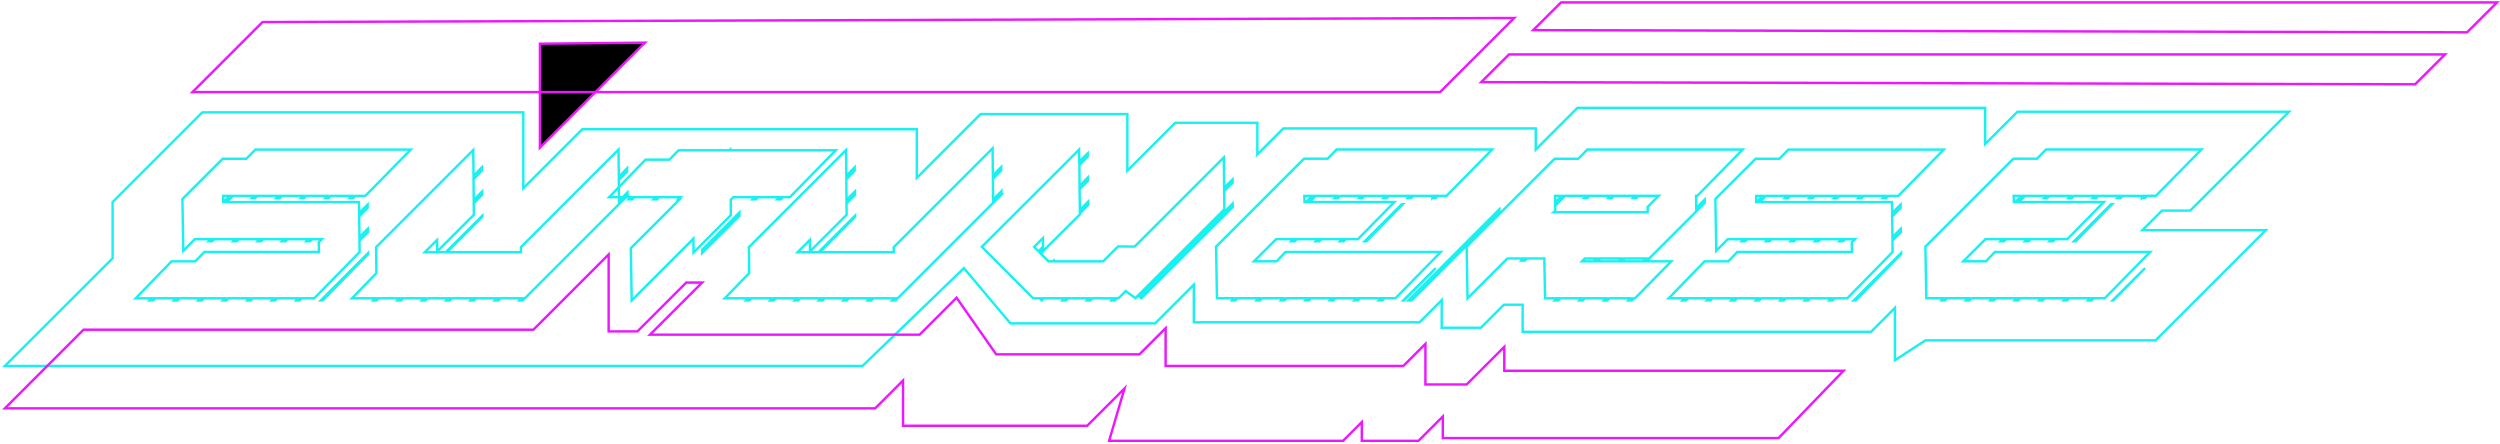<svg width="1025" height="182" viewBox="0 0 1025 182" fill="none" xmlns="http://www.w3.org/2000/svg">
<path d="M128.859 122.299H123.722L122.858 123.162H121.494L122.293 122.299H113.693L112.829 123.162H111.465L112.265 122.299H106.392H103.674L102.811 123.162H101.447L102.246 122.299H93.645L92.782 123.162H91.418L92.217 122.299H83.617L82.753 123.162H81.336L82.199 122.299H73.545L72.746 123.162H71.328L72.192 122.299H65.328H63.538L62.738 123.162H61.321L62.184 122.299H55.63L70.348 107.145H80.057L83.766 103.308H130.766L130.702 99.354L132.003 98.054H127.921L127.057 98.917H125.693L126.556 98.054H117.902L117.039 98.917H115.675L116.538 98.054H107.895L107.032 98.917H105.667L106.467 98.054H97.866L97.003 98.917H95.638L96.438 98.054H87.837L86.974 98.917H85.61L86.409 98.054H79.855L75.154 102.818L74.781 81.61L91.29 65.102H100.999L104.708 61.33H168.409L149.79 80.31H145.644L144.781 81.173H143.417L144.216 80.31H135.616L134.752 81.173H133.388L134.187 80.31H127.388H125.597L124.734 81.173H123.37L124.169 80.31H115.568L114.705 81.173H113.288L114.151 80.31H105.497L104.698 81.173H103.28L104.143 80.31H95.489L92.953 82.846H147.19L147.254 87.365L150.717 83.901V85.266L147.254 88.729L147.382 97.265L150.781 93.802L150.845 95.219L147.382 98.619L147.446 103.319L128.859 122.299ZM94.168 80.31H91.503V82.846H91.631L94.168 80.31ZM150.941 103.745V104.182L132.322 123.162H131.523L150.941 103.745Z" stroke="#19F0F0" stroke-miterlimit="10"/>
<path d="M257.252 80.246L214.333 123.162H212.969L213.832 122.299H205.178L204.379 123.162H202.962L203.825 122.299H195.224L194.361 123.162H192.997L193.86 122.299H185.206L184.407 123.162H182.989L183.852 122.299H175.252L174.388 123.162H173.024L173.823 122.299H165.223L164.423 123.162H163.006L163.869 122.299H155.268L154.405 123.162H153.041L153.84 122.299H144.312L154.33 111.972L154.203 101.336L190.076 65.465L194.03 61.511L194.158 72.083L197.558 68.619V69.983L194.158 73.447L194.222 81.983L197.686 78.52V79.884L194.222 83.347L194.286 88.047L179.259 103.074L179.195 98.374L174.186 103.383H182.787L197.75 88.42V88.857L183.277 103.393H213.577V101.347L253.586 61.34L253.714 72.477L257.113 69.013V70.378L253.714 73.841L253.777 82.377L257.241 78.914V80.246H257.252Z" stroke="#19F0F0" stroke-miterlimit="10"/>
<path d="M299.627 88.218L284.354 103.489L284.29 97.862L259 123.151L258.627 101.752L278.663 81.717H278.109L278.972 80.853H270.19L269.391 81.717H267.973L268.837 80.853H260.055L259.255 81.717H257.838L258.701 80.853H249.738L264.648 65.454H274.485L278.194 61.617H299.041L299.414 61.308V61.617H342.641L323.841 80.853H320.932L320.132 81.717H318.715L319.578 80.853H310.796L309.997 81.717H308.579L309.443 80.853H301.151H300.661L299.606 81.962L299.627 88.218ZM303.155 88.527L287.882 103.745V102.381L303.155 87.109V88.527Z" stroke="#19F0F0" stroke-miterlimit="10"/>
<path d="M410.627 79.713L367.175 123.162H365.811L366.674 122.299H358.02L357.221 123.162H355.804L356.667 122.299H348.066L347.203 123.162H345.839L346.702 122.299H338.048L337.249 123.162H335.831L336.694 122.299H328.094L327.23 123.162H325.866L326.665 122.299H318.065L317.265 123.162H315.848L316.711 122.299H308.11L307.247 123.162H305.883L306.682 122.299H297.154L307.173 111.972L307.045 101.336L342.918 65.465L346.872 61.511L347 72.083L350.4 68.619V69.983L347 73.447L347.064 81.983L350.528 78.52V79.884L347.064 83.347L347.128 88.047L332.101 103.074L332.037 98.374L327.028 103.383H335.629L350.592 88.42V88.857L336.119 103.393H366.419V101.347L406.961 60.808L407.088 71.944L410.488 68.481V69.845L407.088 73.308L407.152 81.845L410.616 78.381V79.713H410.627Z" stroke="#19F0F0" stroke-miterlimit="10"/>
<path d="M501.995 85.809L465.503 122.235L461.549 119.326L458.576 122.299H457.958L457.094 123.162H455.73L456.529 122.299H447.929L447.065 123.162H445.701L446.501 122.299H445.083H441.065H437.91L437.047 123.162H435.683L436.546 122.299H427.892L427.093 123.162L426.411 122.416L426.539 122.288H423.565L402.538 101.198L438.529 65.273L442.429 61.319L442.493 66.264L445.957 62.864V64.228L442.557 67.628L442.621 76.228L446.021 72.765L446.085 74.129L442.621 77.593L442.749 86.129L446.149 82.665V84.029L442.749 87.493V87.93L427.658 102.956V102.519L426.485 103.756L429.885 107.155H431.74L432.113 106.718L432.55 107.155H452.277L458.405 101.038L465.205 101.102L501.761 64.548L501.889 76.974L505.352 73.575V74.939L501.889 78.338L501.995 85.809ZM427.658 101.145L427.594 97.617L424.002 101.209L425.793 102.999L427.658 101.145ZM427.658 102.264V101.891L427.477 102.072L427.658 102.264ZM505.459 84.818L467.923 122.299L467.176 121.745L505.395 83.465L505.459 84.818Z" stroke="#19F0F0" stroke-miterlimit="10"/>
<path d="M587.289 81.173L588.152 80.31H579.498L578.635 81.173H577.27L578.134 80.31H570.716H569.48L568.616 81.173H567.252L568.116 80.31H559.461L558.598 81.173H557.234L558.033 80.31H549.433L548.569 81.173H547.205L548.004 80.31H539.404L538.54 81.173H538.295V81.418L536.878 82.836H571.696L556.786 98.043H551.713L550.914 98.907H549.496L550.36 98.043H541.706L540.906 98.907H539.489L540.352 98.043H531.698L530.835 98.907H529.471L530.334 98.043H523.225L514.134 107.134H523.406L527.051 103.297H590.752L572.134 122.278H567.561L566.762 123.141H565.344L566.208 122.278H557.554L556.754 123.141H555.337L556.2 122.278H549.763H547.536L546.672 123.141H545.308L546.171 122.278H537.517L536.654 123.141H535.29L536.153 122.278H527.499L526.636 123.141H525.272L526.071 122.278H517.47L516.607 123.141H515.243L516.042 122.278H508.678H507.441L506.578 123.141H505.214L506.013 122.278H498.958L498.585 101.123L534.64 65.07H544.349L547.994 61.298H611.759L593.087 80.278H589.495L588.632 81.141H587.289V81.173ZM537.997 80.31H534.778L534.842 82.846H535.46L537.997 80.31ZM559.525 98.917L574.734 83.699H575.171L560.271 98.917H559.525ZM575.352 123.162L588.653 109.926L575.608 123.162H575.352Z" stroke="#19F0F0" stroke-miterlimit="10"/>
<path d="M614.818 87.173L578.763 123.162H577.398L614.754 85.809L614.818 87.173ZM670.355 122.299H669.865L669.001 123.162H667.637L668.436 122.299H659.836L658.972 123.162H657.608L658.408 122.299H649.807L648.944 123.162H647.579L648.379 122.299H639.778L638.915 123.162H637.497L638.36 122.299H633.479L633.17 105.972H625.998L625.198 106.836H623.781L624.644 105.972H618.026L601.698 122.299L601.325 101.145L637.38 65.092H647.089L650.798 61.319H714.499L695.88 80.299H695.39L695.454 85.308L698.917 81.845V83.209L675.289 106.836H673.925L674.724 105.972H666.124L665.26 106.836H663.896L664.696 105.972H656.095L655.232 106.836H653.814L654.677 105.972H653.441H649.796L648.624 107.145H685.233L670.355 122.299ZM637.636 86.427L637.018 86.981H675.545V84.818L680.064 80.299H673.51H671.783L670.92 81.163H669.502L670.366 80.299H661.711L660.912 81.163H659.495L660.358 80.299H651.704L650.905 81.163H649.487L650.35 80.299H641.696L637.614 84.381L637.636 86.427ZM637.582 83.028L640.3 80.31H637.582V83.028Z" stroke="#19F0F0" stroke-miterlimit="10"/>
<path d="M757.386 122.299H752.249L751.385 123.162H750.021L750.821 122.299H742.22L741.356 123.162H739.992L740.792 122.299H734.919H732.202L731.338 123.162H729.974L730.773 122.299H722.173L721.309 123.162H719.945L720.745 122.299H712.144L711.28 123.162H709.863L710.726 122.299H702.072L701.273 123.162H699.855L700.719 122.299H693.855H692.065L691.265 123.162H689.848L690.711 122.299H684.157L698.875 107.145H708.584L712.293 103.308H759.293L759.229 99.354L760.53 98.054H756.448L755.584 98.917H754.22L755.084 98.054H746.43L745.566 98.917H744.202L745.065 98.054H736.411L735.548 98.917H734.184L734.983 98.054H726.382L725.519 98.917H724.155L724.954 98.054H716.353L715.49 98.917H714.126L714.925 98.054H708.371L703.671 102.818L703.298 81.61L719.807 65.102H729.516L733.225 61.33H796.926L778.307 80.31H774.161L773.298 81.173H771.933L772.733 80.31H764.132L763.269 81.173H761.905L762.704 80.31H755.904H754.114L753.25 81.173H751.886L752.686 80.31H744.085L743.222 81.173H741.804L742.667 80.31H734.013L733.214 81.173H731.797L732.66 80.31H724.006L721.469 82.846H775.706L775.77 87.365L779.234 83.901V85.266L775.77 88.729L775.898 97.265L779.298 93.802L779.362 95.219L775.898 98.619L775.962 103.319L757.386 122.299ZM722.684 80.31H720.02V82.846H720.148L722.684 80.31ZM779.458 103.745V104.182L760.839 123.162H760.039L779.458 103.745Z" stroke="#19F0F0" stroke-miterlimit="10"/>
<path d="M878.116 81.173L878.979 80.31H870.325L869.462 81.173H868.098L868.961 80.31H861.543H860.307L859.444 81.173H858.08L858.943 80.31H850.289L849.426 81.173H848.061L848.861 80.31H840.26L839.397 81.173H838.033L838.832 80.31H830.231L829.368 81.173H829.123V81.418L827.705 82.836H862.524L847.614 98.043H842.541L841.741 98.907H840.324L841.187 98.043H832.533L831.734 98.907H830.316L831.18 98.043H822.526L821.662 98.907H820.298L821.161 98.043H814.053L804.962 107.134H814.234L817.879 103.297H881.58L862.961 122.278H858.389L857.589 123.141H856.172L857.035 122.278H848.381L847.582 123.141H846.164L847.028 122.278H840.59H838.363L837.5 123.141H836.135L836.999 122.278H828.345L827.481 123.141H826.117L826.98 122.278H818.326L817.463 123.141H816.099L816.898 122.278H808.298L807.434 123.141H806.07L806.869 122.278H799.505H798.269L797.405 123.141H796.041L796.84 122.278H789.785L789.412 101.123L825.467 65.07H835.176L838.821 61.298H902.586L883.914 80.278H880.322L879.459 81.141H878.116V81.173ZM828.824 80.31H825.606L825.67 82.846H826.288L828.824 80.31ZM850.342 98.917L865.551 83.699H865.988L851.088 98.917H850.342ZM866.179 123.162L879.48 109.926L866.435 123.162H866.179Z" stroke="#19F0F0" stroke-miterlimit="10"/>
<path d="M776.921 147.684V126.242L767.116 136.057H624.292V124.942H616.597L607.165 134.373H591.104V123.034L582.003 132.135H489.472V116.725L473.614 132.583H414.261L395.205 109.926L353.619 150.05H2L46.166 105.898V82.846L82.945 46.069H214.557V77.166L238.739 52.985H375.893V72.903L402.026 46.772H462.221V69.962L481.831 50.353H515.509V63.312L526.167 52.655H629.653V61.319L646.727 44.246H813.925V59.049L827.162 45.813H938.513L897.982 86.342H886.418L878.404 94.356H928.985L883.786 139.553H789.423L776.921 147.684Z" stroke="#19F0F0" stroke-miterlimit="10"/>
<path d="M729.228 179.602H591.552V170.767L581.587 180.732H558.342V173.048L550.658 180.732H454.728L461.048 159.268L445.744 174.561H370.245V156.018L358.841 167.421H2L34.25 135.173H218.692L249.546 104.331V135.876H261.334L281.36 115.851H287.882L266.503 137.219H377.044L392.189 122.075L408.431 145.276H467.177L477.898 134.555V150.05H575.352L584.422 140.991V157.627H601.336L616.757 142.206V152.022H755.83L729.228 179.602Z" stroke="#EC17FF" stroke-miterlimit="10"/>
<path d="M221.357 17.913V60.541L264.424 17.486L221.357 17.913Z" fill="black" stroke="#EC17FF" stroke-miterlimit="10"/>
<path d="M607.315 33.675L618.686 22.314H1002.46L990.203 34.559L607.315 33.675Z" stroke="#EC17FF" stroke-miterlimit="10"/>
<path d="M628.63 12.361L640.002 1H1023.77L1011.52 13.245L628.63 12.361Z" stroke="#EC17FF" stroke-miterlimit="10"/>
<path d="M107.628 9.046L78.917 37.756H590.444L620.829 7.373L107.628 9.046Z" stroke="#EC17FF" stroke-miterlimit="10"/>
</svg>

